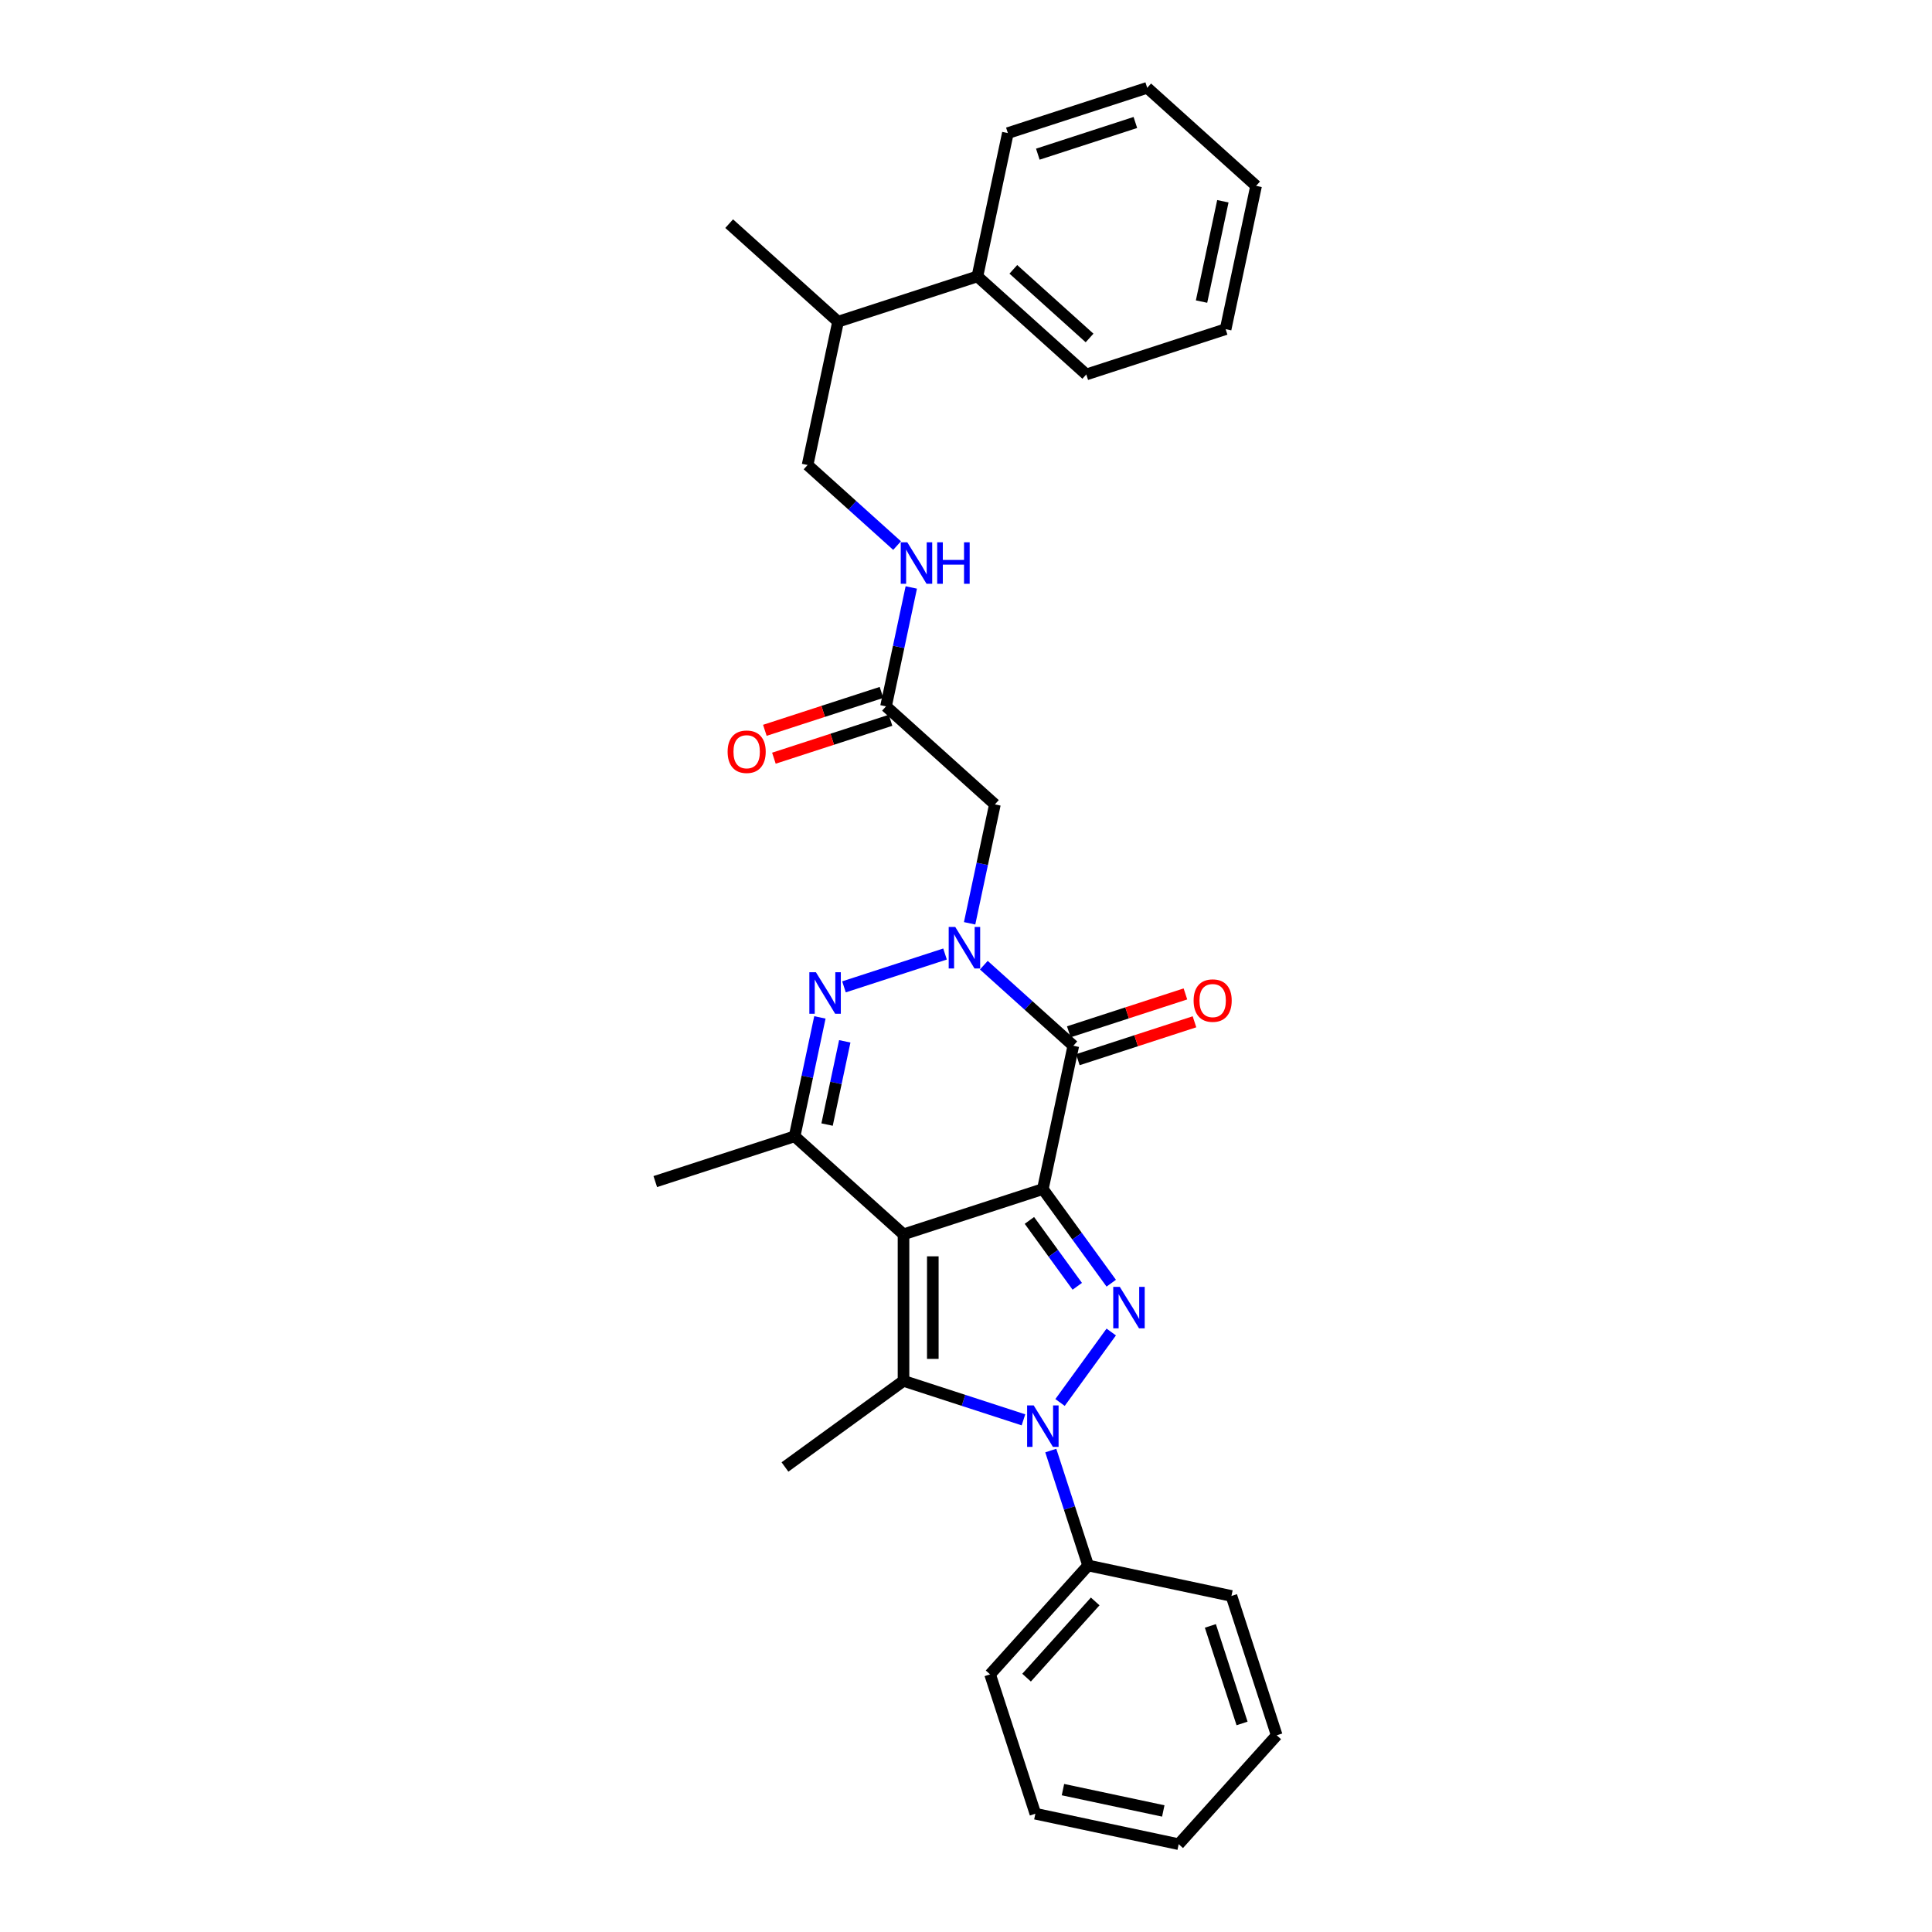 <?xml version='1.0' encoding='iso-8859-1'?>
<svg version='1.1' baseProfile='full'
              xmlns='http://www.w3.org/2000/svg'
                      xmlns:rdkit='http://www.rdkit.org/xml'
                      xmlns:xlink='http://www.w3.org/1999/xlink'
                  xml:space='preserve'
width='1000px' height='1000px' viewBox='0 0 1000 1000'>
<!-- END OF HEADER -->
<rect style='opacity:1.0;fill:#FFFFFF;stroke:none' width='1000' height='1000' x='0' y='0'> </rect>
<path class='bond-0' d='M 539.78,615.461 L 467.654,638.896' style='fill:none;fill-rule:evenodd;stroke:#000000;stroke-width:6px;stroke-linecap:butt;stroke-linejoin:miter;stroke-opacity:1' />
<path class='bond-1' d='M 539.78,615.461 L 557.478,639.821' style='fill:none;fill-rule:evenodd;stroke:#000000;stroke-width:6px;stroke-linecap:butt;stroke-linejoin:miter;stroke-opacity:1' />
<path class='bond-1' d='M 557.478,639.821 L 575.176,664.18' style='fill:none;fill-rule:evenodd;stroke:#0000FF;stroke-width:6px;stroke-linecap:butt;stroke-linejoin:miter;stroke-opacity:1' />
<path class='bond-1' d='M 532.818,631.684 L 545.207,648.736' style='fill:none;fill-rule:evenodd;stroke:#000000;stroke-width:6px;stroke-linecap:butt;stroke-linejoin:miter;stroke-opacity:1' />
<path class='bond-1' d='M 545.207,648.736 L 557.596,665.788' style='fill:none;fill-rule:evenodd;stroke:#0000FF;stroke-width:6px;stroke-linecap:butt;stroke-linejoin:miter;stroke-opacity:1' />
<path class='bond-4' d='M 539.78,615.461 L 555.547,541.281' style='fill:none;fill-rule:evenodd;stroke:#000000;stroke-width:6px;stroke-linecap:butt;stroke-linejoin:miter;stroke-opacity:1' />
<path class='bond-5' d='M 467.654,638.896 L 467.654,714.733' style='fill:none;fill-rule:evenodd;stroke:#000000;stroke-width:6px;stroke-linecap:butt;stroke-linejoin:miter;stroke-opacity:1' />
<path class='bond-5' d='M 482.821,650.272 L 482.821,703.358' style='fill:none;fill-rule:evenodd;stroke:#000000;stroke-width:6px;stroke-linecap:butt;stroke-linejoin:miter;stroke-opacity:1' />
<path class='bond-7' d='M 467.654,638.896 L 411.296,588.151' style='fill:none;fill-rule:evenodd;stroke:#000000;stroke-width:6px;stroke-linecap:butt;stroke-linejoin:miter;stroke-opacity:1' />
<path class='bond-3' d='M 575.176,689.449 L 548.675,725.924' style='fill:none;fill-rule:evenodd;stroke:#0000FF;stroke-width:6px;stroke-linecap:butt;stroke-linejoin:miter;stroke-opacity:1' />
<path class='bond-2' d='M 509.23,499.576 L 532.388,520.429' style='fill:none;fill-rule:evenodd;stroke:#0000FF;stroke-width:6px;stroke-linecap:butt;stroke-linejoin:miter;stroke-opacity:1' />
<path class='bond-2' d='M 532.388,520.429 L 555.547,541.281' style='fill:none;fill-rule:evenodd;stroke:#000000;stroke-width:6px;stroke-linecap:butt;stroke-linejoin:miter;stroke-opacity:1' />
<path class='bond-6' d='M 489.148,493.798 L 436.84,510.794' style='fill:none;fill-rule:evenodd;stroke:#0000FF;stroke-width:6px;stroke-linecap:butt;stroke-linejoin:miter;stroke-opacity:1' />
<path class='bond-8' d='M 501.874,477.901 L 508.415,447.128' style='fill:none;fill-rule:evenodd;stroke:#0000FF;stroke-width:6px;stroke-linecap:butt;stroke-linejoin:miter;stroke-opacity:1' />
<path class='bond-8' d='M 508.415,447.128 L 514.956,416.355' style='fill:none;fill-rule:evenodd;stroke:#000000;stroke-width:6px;stroke-linecap:butt;stroke-linejoin:miter;stroke-opacity:1' />
<path class='bond-11' d='M 543.885,750.803 L 553.55,780.549' style='fill:none;fill-rule:evenodd;stroke:#0000FF;stroke-width:6px;stroke-linecap:butt;stroke-linejoin:miter;stroke-opacity:1' />
<path class='bond-11' d='M 553.55,780.549 L 563.215,810.294' style='fill:none;fill-rule:evenodd;stroke:#000000;stroke-width:6px;stroke-linecap:butt;stroke-linejoin:miter;stroke-opacity:1' />
<path class='bond-31' d='M 529.739,734.906 L 498.696,724.82' style='fill:none;fill-rule:evenodd;stroke:#0000FF;stroke-width:6px;stroke-linecap:butt;stroke-linejoin:miter;stroke-opacity:1' />
<path class='bond-31' d='M 498.696,724.82 L 467.654,714.733' style='fill:none;fill-rule:evenodd;stroke:#000000;stroke-width:6px;stroke-linecap:butt;stroke-linejoin:miter;stroke-opacity:1' />
<path class='bond-10' d='M 557.891,548.493 L 588.076,538.685' style='fill:none;fill-rule:evenodd;stroke:#000000;stroke-width:6px;stroke-linecap:butt;stroke-linejoin:miter;stroke-opacity:1' />
<path class='bond-10' d='M 588.076,538.685 L 618.261,528.878' style='fill:none;fill-rule:evenodd;stroke:#FF0000;stroke-width:6px;stroke-linecap:butt;stroke-linejoin:miter;stroke-opacity:1' />
<path class='bond-10' d='M 553.204,534.068 L 583.389,524.26' style='fill:none;fill-rule:evenodd;stroke:#000000;stroke-width:6px;stroke-linecap:butt;stroke-linejoin:miter;stroke-opacity:1' />
<path class='bond-10' d='M 583.389,524.26 L 613.574,514.453' style='fill:none;fill-rule:evenodd;stroke:#FF0000;stroke-width:6px;stroke-linecap:butt;stroke-linejoin:miter;stroke-opacity:1' />
<path class='bond-16' d='M 467.654,714.733 L 406.3,759.31' style='fill:none;fill-rule:evenodd;stroke:#000000;stroke-width:6px;stroke-linecap:butt;stroke-linejoin:miter;stroke-opacity:1' />
<path class='bond-30' d='M 424.378,526.605 L 417.837,557.378' style='fill:none;fill-rule:evenodd;stroke:#0000FF;stroke-width:6px;stroke-linecap:butt;stroke-linejoin:miter;stroke-opacity:1' />
<path class='bond-30' d='M 417.837,557.378 L 411.296,588.151' style='fill:none;fill-rule:evenodd;stroke:#000000;stroke-width:6px;stroke-linecap:butt;stroke-linejoin:miter;stroke-opacity:1' />
<path class='bond-30' d='M 437.251,538.991 L 432.673,560.532' style='fill:none;fill-rule:evenodd;stroke:#0000FF;stroke-width:6px;stroke-linecap:butt;stroke-linejoin:miter;stroke-opacity:1' />
<path class='bond-30' d='M 432.673,560.532 L 428.094,582.073' style='fill:none;fill-rule:evenodd;stroke:#000000;stroke-width:6px;stroke-linecap:butt;stroke-linejoin:miter;stroke-opacity:1' />
<path class='bond-18' d='M 411.296,588.151 L 339.17,611.586' style='fill:none;fill-rule:evenodd;stroke:#000000;stroke-width:6px;stroke-linecap:butt;stroke-linejoin:miter;stroke-opacity:1' />
<path class='bond-9' d='M 514.956,416.355 L 458.598,365.61' style='fill:none;fill-rule:evenodd;stroke:#000000;stroke-width:6px;stroke-linecap:butt;stroke-linejoin:miter;stroke-opacity:1' />
<path class='bond-12' d='M 458.598,365.61 L 465.139,334.837' style='fill:none;fill-rule:evenodd;stroke:#000000;stroke-width:6px;stroke-linecap:butt;stroke-linejoin:miter;stroke-opacity:1' />
<path class='bond-12' d='M 465.139,334.837 L 471.68,304.065' style='fill:none;fill-rule:evenodd;stroke:#0000FF;stroke-width:6px;stroke-linecap:butt;stroke-linejoin:miter;stroke-opacity:1' />
<path class='bond-13' d='M 456.255,358.398 L 426.069,368.206' style='fill:none;fill-rule:evenodd;stroke:#000000;stroke-width:6px;stroke-linecap:butt;stroke-linejoin:miter;stroke-opacity:1' />
<path class='bond-13' d='M 426.069,368.206 L 395.884,378.013' style='fill:none;fill-rule:evenodd;stroke:#FF0000;stroke-width:6px;stroke-linecap:butt;stroke-linejoin:miter;stroke-opacity:1' />
<path class='bond-13' d='M 460.942,372.823 L 430.756,382.631' style='fill:none;fill-rule:evenodd;stroke:#000000;stroke-width:6px;stroke-linecap:butt;stroke-linejoin:miter;stroke-opacity:1' />
<path class='bond-13' d='M 430.756,382.631 L 400.571,392.439' style='fill:none;fill-rule:evenodd;stroke:#FF0000;stroke-width:6px;stroke-linecap:butt;stroke-linejoin:miter;stroke-opacity:1' />
<path class='bond-19' d='M 563.215,810.294 L 512.47,866.652' style='fill:none;fill-rule:evenodd;stroke:#000000;stroke-width:6px;stroke-linecap:butt;stroke-linejoin:miter;stroke-opacity:1' />
<path class='bond-19' d='M 566.875,828.897 L 531.353,868.348' style='fill:none;fill-rule:evenodd;stroke:#000000;stroke-width:6px;stroke-linecap:butt;stroke-linejoin:miter;stroke-opacity:1' />
<path class='bond-20' d='M 563.215,810.294 L 637.395,826.062' style='fill:none;fill-rule:evenodd;stroke:#000000;stroke-width:6px;stroke-linecap:butt;stroke-linejoin:miter;stroke-opacity:1' />
<path class='bond-14' d='M 464.325,282.389 L 441.166,261.537' style='fill:none;fill-rule:evenodd;stroke:#0000FF;stroke-width:6px;stroke-linecap:butt;stroke-linejoin:miter;stroke-opacity:1' />
<path class='bond-14' d='M 441.166,261.537 L 418.008,240.685' style='fill:none;fill-rule:evenodd;stroke:#000000;stroke-width:6px;stroke-linecap:butt;stroke-linejoin:miter;stroke-opacity:1' />
<path class='bond-17' d='M 418.008,240.685 L 433.775,166.505' style='fill:none;fill-rule:evenodd;stroke:#000000;stroke-width:6px;stroke-linecap:butt;stroke-linejoin:miter;stroke-opacity:1' />
<path class='bond-15' d='M 505.901,143.07 L 433.775,166.505' style='fill:none;fill-rule:evenodd;stroke:#000000;stroke-width:6px;stroke-linecap:butt;stroke-linejoin:miter;stroke-opacity:1' />
<path class='bond-21' d='M 505.901,143.07 L 562.259,193.815' style='fill:none;fill-rule:evenodd;stroke:#000000;stroke-width:6px;stroke-linecap:butt;stroke-linejoin:miter;stroke-opacity:1' />
<path class='bond-21' d='M 524.503,139.41 L 563.954,174.932' style='fill:none;fill-rule:evenodd;stroke:#000000;stroke-width:6px;stroke-linecap:butt;stroke-linejoin:miter;stroke-opacity:1' />
<path class='bond-22' d='M 505.901,143.07 L 521.668,68.89' style='fill:none;fill-rule:evenodd;stroke:#000000;stroke-width:6px;stroke-linecap:butt;stroke-linejoin:miter;stroke-opacity:1' />
<path class='bond-23' d='M 433.775,166.505 L 377.417,115.76' style='fill:none;fill-rule:evenodd;stroke:#000000;stroke-width:6px;stroke-linecap:butt;stroke-linejoin:miter;stroke-opacity:1' />
<path class='bond-24' d='M 512.47,866.652 L 535.905,938.778' style='fill:none;fill-rule:evenodd;stroke:#000000;stroke-width:6px;stroke-linecap:butt;stroke-linejoin:miter;stroke-opacity:1' />
<path class='bond-27' d='M 637.395,826.062 L 660.83,898.187' style='fill:none;fill-rule:evenodd;stroke:#000000;stroke-width:6px;stroke-linecap:butt;stroke-linejoin:miter;stroke-opacity:1' />
<path class='bond-27' d='M 626.485,841.567 L 642.89,892.055' style='fill:none;fill-rule:evenodd;stroke:#000000;stroke-width:6px;stroke-linecap:butt;stroke-linejoin:miter;stroke-opacity:1' />
<path class='bond-25' d='M 562.259,193.815 L 634.385,170.38' style='fill:none;fill-rule:evenodd;stroke:#000000;stroke-width:6px;stroke-linecap:butt;stroke-linejoin:miter;stroke-opacity:1' />
<path class='bond-26' d='M 521.668,68.89 L 593.794,45.455' style='fill:none;fill-rule:evenodd;stroke:#000000;stroke-width:6px;stroke-linecap:butt;stroke-linejoin:miter;stroke-opacity:1' />
<path class='bond-26' d='M 537.174,79.799 L 587.662,63.395' style='fill:none;fill-rule:evenodd;stroke:#000000;stroke-width:6px;stroke-linecap:butt;stroke-linejoin:miter;stroke-opacity:1' />
<path class='bond-32' d='M 535.905,938.778 L 610.085,954.545' style='fill:none;fill-rule:evenodd;stroke:#000000;stroke-width:6px;stroke-linecap:butt;stroke-linejoin:miter;stroke-opacity:1' />
<path class='bond-32' d='M 550.185,926.307 L 602.111,937.344' style='fill:none;fill-rule:evenodd;stroke:#000000;stroke-width:6px;stroke-linecap:butt;stroke-linejoin:miter;stroke-opacity:1' />
<path class='bond-33' d='M 634.385,170.38 L 650.152,96.2' style='fill:none;fill-rule:evenodd;stroke:#000000;stroke-width:6px;stroke-linecap:butt;stroke-linejoin:miter;stroke-opacity:1' />
<path class='bond-33' d='M 621.914,156.099 L 632.951,104.173' style='fill:none;fill-rule:evenodd;stroke:#000000;stroke-width:6px;stroke-linecap:butt;stroke-linejoin:miter;stroke-opacity:1' />
<path class='bond-28' d='M 593.794,45.455 L 650.152,96.2' style='fill:none;fill-rule:evenodd;stroke:#000000;stroke-width:6px;stroke-linecap:butt;stroke-linejoin:miter;stroke-opacity:1' />
<path class='bond-29' d='M 660.83,898.187 L 610.085,954.545' style='fill:none;fill-rule:evenodd;stroke:#000000;stroke-width:6px;stroke-linecap:butt;stroke-linejoin:miter;stroke-opacity:1' />
<path  class='atom-2' d='M 579.608 666.076
L 586.646 677.452
Q 587.344 678.574, 588.466 680.607
Q 589.589 682.639, 589.649 682.76
L 589.649 666.076
L 592.501 666.076
L 592.501 687.553
L 589.558 687.553
L 582.005 675.116
Q 581.125 673.66, 580.185 671.991
Q 579.275 670.323, 579.002 669.807
L 579.002 687.553
L 576.211 687.553
L 576.211 666.076
L 579.608 666.076
' fill='#0000FF'/>
<path  class='atom-3' d='M 494.441 479.797
L 501.479 491.173
Q 502.177 492.295, 503.299 494.328
Q 504.422 496.36, 504.482 496.481
L 504.482 479.797
L 507.334 479.797
L 507.334 501.274
L 504.391 501.274
L 496.838 488.837
Q 495.958 487.381, 495.018 485.712
Q 494.108 484.044, 493.835 483.528
L 493.835 501.274
L 491.044 501.274
L 491.044 479.797
L 494.441 479.797
' fill='#0000FF'/>
<path  class='atom-4' d='M 535.032 727.43
L 542.07 738.805
Q 542.768 739.928, 543.89 741.96
Q 545.012 743.993, 545.073 744.114
L 545.073 727.43
L 547.925 727.43
L 547.925 748.907
L 544.982 748.907
L 537.429 736.47
Q 536.549 735.014, 535.609 733.345
Q 534.699 731.677, 534.425 731.161
L 534.425 748.907
L 531.635 748.907
L 531.635 727.43
L 535.032 727.43
' fill='#0000FF'/>
<path  class='atom-7' d='M 422.316 503.232
L 429.354 514.608
Q 430.051 515.73, 431.174 517.763
Q 432.296 519.795, 432.357 519.916
L 432.357 503.232
L 435.208 503.232
L 435.208 524.709
L 432.266 524.709
L 424.712 512.272
Q 423.833 510.816, 422.892 509.147
Q 421.982 507.479, 421.709 506.963
L 421.709 524.709
L 418.918 524.709
L 418.918 503.232
L 422.316 503.232
' fill='#0000FF'/>
<path  class='atom-11' d='M 617.814 517.906
Q 617.814 512.749, 620.362 509.868
Q 622.91 506.986, 627.673 506.986
Q 632.435 506.986, 634.983 509.868
Q 637.532 512.749, 637.532 517.906
Q 637.532 523.124, 634.953 526.097
Q 632.375 529.039, 627.673 529.039
Q 622.941 529.039, 620.362 526.097
Q 617.814 523.154, 617.814 517.906
M 627.673 526.613
Q 630.949 526.613, 632.708 524.428
Q 634.498 522.214, 634.498 517.906
Q 634.498 513.69, 632.708 511.566
Q 630.949 509.413, 627.673 509.413
Q 624.397 509.413, 622.607 511.536
Q 620.847 513.659, 620.847 517.906
Q 620.847 522.244, 622.607 524.428
Q 624.397 526.613, 627.673 526.613
' fill='#FF0000'/>
<path  class='atom-13' d='M 469.618 280.692
L 476.656 292.067
Q 477.354 293.19, 478.476 295.222
Q 479.598 297.254, 479.659 297.376
L 479.659 280.692
L 482.511 280.692
L 482.511 302.169
L 479.568 302.169
L 472.015 289.731
Q 471.135 288.275, 470.195 286.607
Q 469.285 284.938, 469.012 284.423
L 469.012 302.169
L 466.221 302.169
L 466.221 280.692
L 469.618 280.692
' fill='#0000FF'/>
<path  class='atom-13' d='M 485.089 280.692
L 488.001 280.692
L 488.001 289.822
L 498.983 289.822
L 498.983 280.692
L 501.895 280.692
L 501.895 302.169
L 498.983 302.169
L 498.983 292.249
L 488.001 292.249
L 488.001 302.169
L 485.089 302.169
L 485.089 280.692
' fill='#0000FF'/>
<path  class='atom-14' d='M 376.614 389.106
Q 376.614 383.949, 379.162 381.067
Q 381.71 378.185, 386.473 378.185
Q 391.235 378.185, 393.783 381.067
Q 396.331 383.949, 396.331 389.106
Q 396.331 394.324, 393.753 397.296
Q 391.174 400.239, 386.473 400.239
Q 381.74 400.239, 379.162 397.296
Q 376.614 394.354, 376.614 389.106
M 386.473 397.812
Q 389.749 397.812, 391.508 395.628
Q 393.298 393.414, 393.298 389.106
Q 393.298 384.889, 391.508 382.766
Q 389.749 380.612, 386.473 380.612
Q 383.196 380.612, 381.407 382.736
Q 379.647 384.859, 379.647 389.106
Q 379.647 393.444, 381.407 395.628
Q 383.196 397.812, 386.473 397.812
' fill='#FF0000'/>
</svg>
